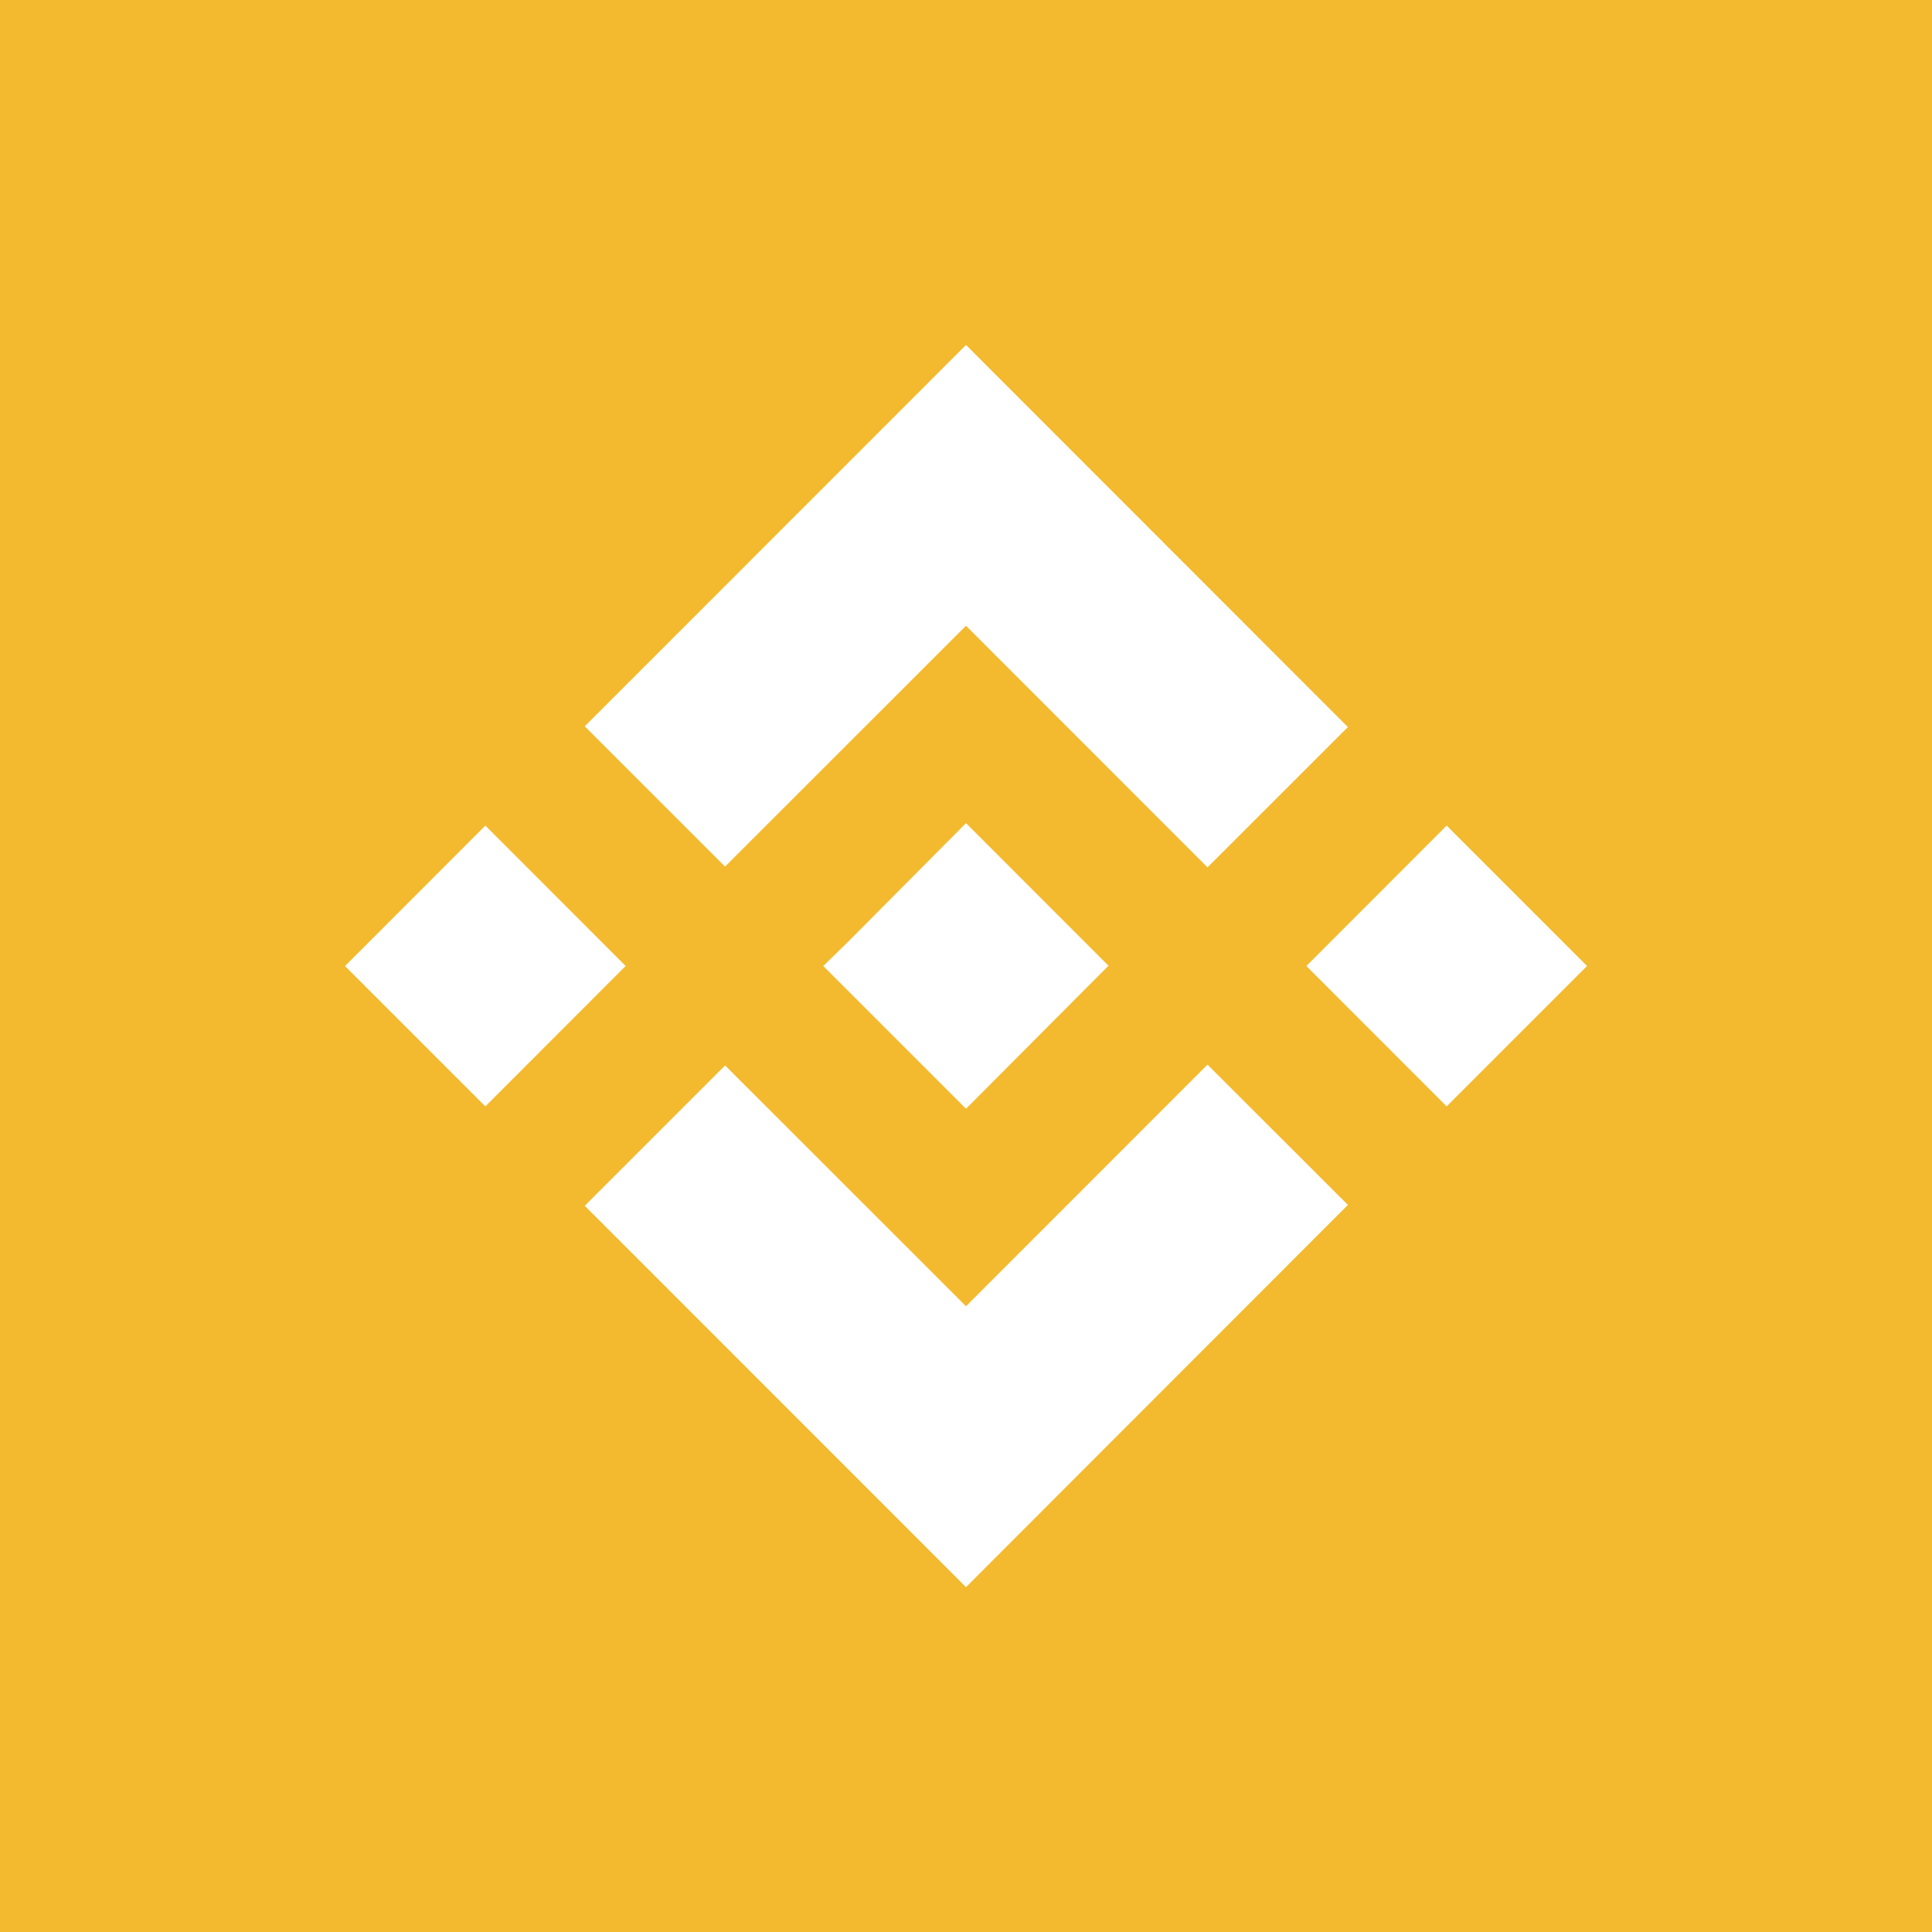 <svg width="18" height="18" fill="none" xmlns="http://www.w3.org/2000/svg"><path fill="#F3BA2F" d="M0 0h18v18H0z"/><path d="M6.755 8.074L9 5.83l2.25 2.251 1.308-1.307L9 3.214 5.448 6.767l1.307 1.307zM3.215 9l1.307-1.308L5.829 9l-1.307 1.308L3.214 9zm3.54.926L9 12.17l2.25-2.251 1.308 1.307L9 14.787l-3.552-3.553 1.307-1.307zM12.171 9l1.307-1.308L14.786 9l-1.308 1.308L12.171 9zm-1.846 0L9 10.33 7.67 9l.237-.231.115-.116L9 7.669 10.33 9h-.005z" fill="#fff"/></svg>